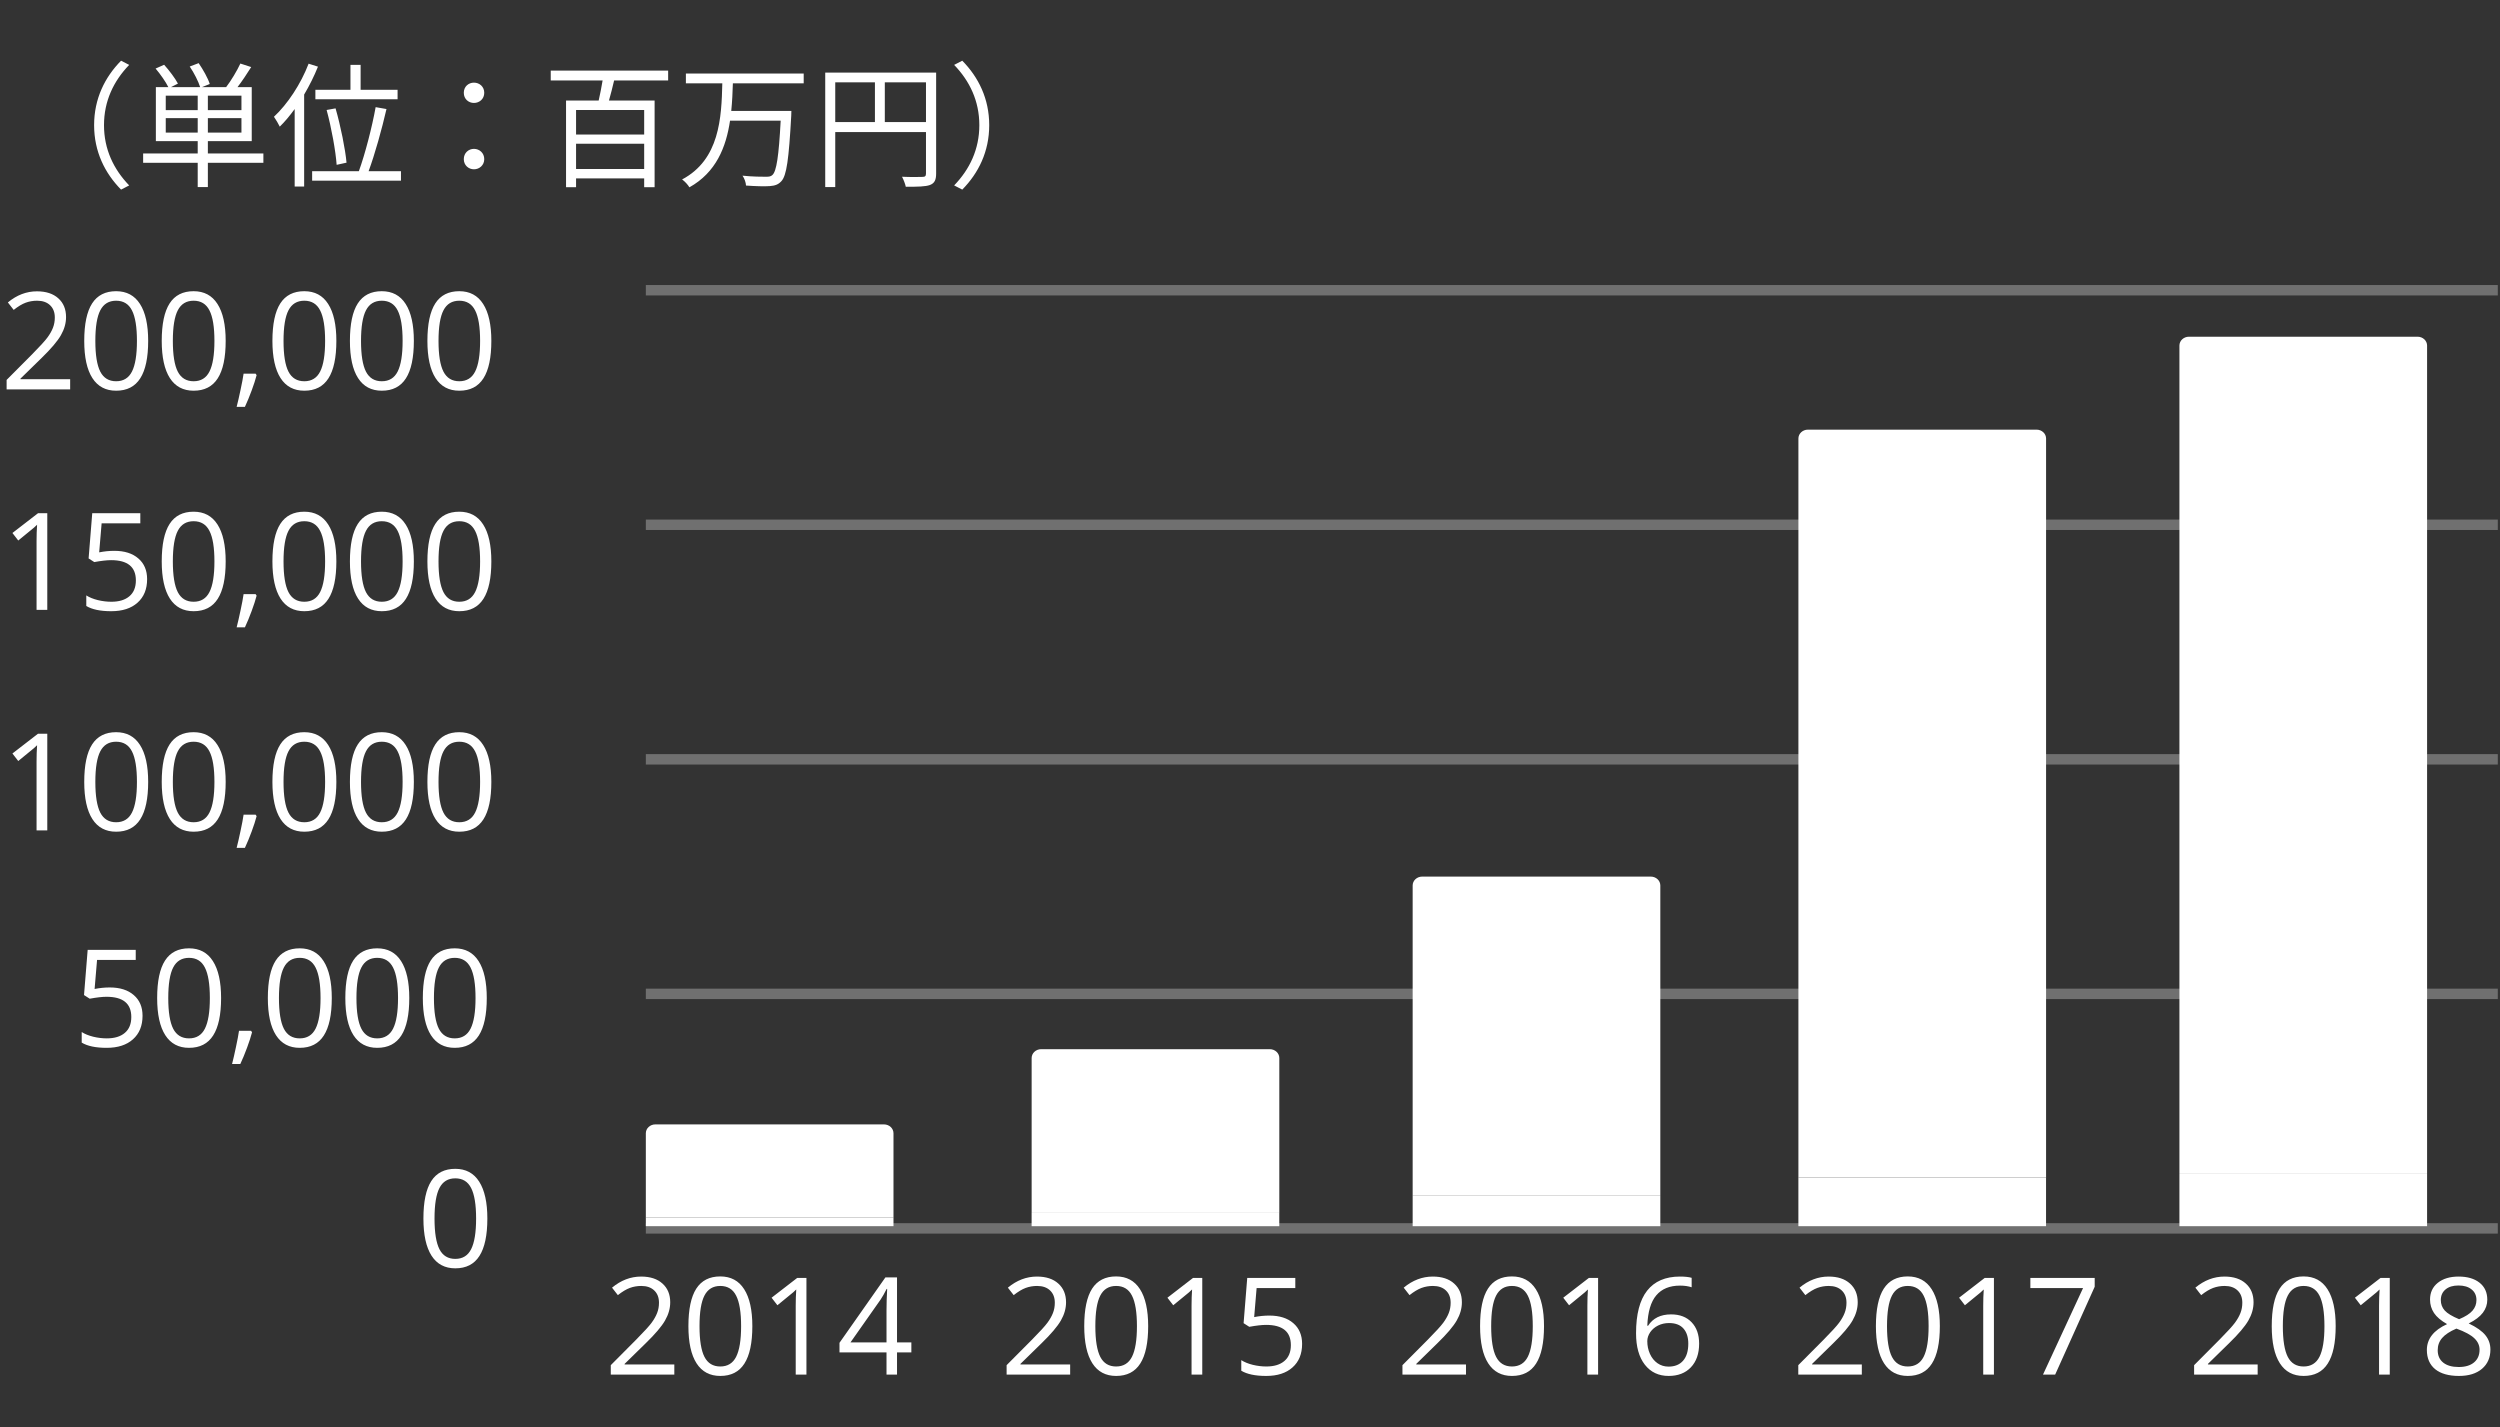 <?xml version="1.0" encoding="utf-8"?>
<svg xmlns="http://www.w3.org/2000/svg" width="240" height="137" viewBox="0 0 240 137" fill="none">
<rect x="0" y="0" width="240" height="137" fill="#333333" stroke="none"/>
<g opacity="0.3">
<path d="M62 117.926H239.788" stroke="white" stroke-miterlimit="10"/>
<path d="M62 95.411H239.788" stroke="white" stroke-miterlimit="10"/>
<path d="M62 72.895H239.788" stroke="white" stroke-miterlimit="10"/>
<path d="M62 50.379H239.788" stroke="white" stroke-miterlimit="10"/>
<path d="M62 27.863H239.788" stroke="white" stroke-miterlimit="10"/>
</g>
<path d="M85.775 117.713H62V116.863H85.775V117.713Z" fill="white"/>
<path d="M85.775 116.864H62V108.792C62 108.323 62.409 107.942 62.914 107.942H84.861C85.366 107.942 85.775 108.323 85.775 108.792V116.864Z" fill="white"/>
<path d="M122.811 117.715H99.035V116.44H122.811V117.715Z" fill="white"/>
<path d="M122.814 116.44H99.038V101.571C99.038 101.102 99.448 100.721 99.953 100.721H121.899C122.404 100.721 122.814 101.102 122.814 101.571V116.44Z" fill="white"/>
<path d="M159.391 117.715H135.615V114.741H159.391V117.715Z" fill="white"/>
<path d="M159.391 114.741H135.615V85.003C135.615 84.534 136.025 84.153 136.53 84.153H158.476C158.981 84.153 159.391 84.534 159.391 85.003V114.741Z" fill="white"/>
<path d="M196.42 117.714H172.645V113.041H196.42V117.714Z" fill="white"/>
<path d="M196.423 113.041H172.647V42.095C172.647 41.626 173.057 41.246 173.562 41.246H195.509C196.014 41.246 196.423 41.626 196.423 42.095V113.041Z" fill="white"/>
<path d="M233 117.714H209.225V112.616H233V117.714Z" fill="white"/>
<path d="M233 112.616H209.225V33.173C209.225 32.704 209.634 32.324 210.139 32.324H232.086C232.591 32.324 233 32.704 233 33.173V112.616Z" fill="white"/>
<path d="M9.035 12.015C9.035 14.55 10.062 16.617 11.622 18.203L12.402 17.8C10.907 16.253 9.984 14.329 9.984 12.015C9.984 9.701 10.907 7.777 12.402 6.23L11.622 5.827C10.062 7.413 9.035 9.48 9.035 12.015ZM15.912 12.73V11.339H18.98V12.73H15.912ZM15.912 9.181H18.98V10.572H15.912V9.181ZM23.179 10.572H19.955V9.181H23.179V10.572ZM23.179 12.73H19.955V11.339H23.179V12.73ZM25.285 14.732H19.955V13.549H24.167V8.362H22.802C23.231 7.803 23.712 7.088 24.115 6.438L23.075 6.1C22.763 6.776 22.191 7.738 21.71 8.362H19.396L20.137 8.063C19.968 7.517 19.5 6.685 19.071 6.061L18.213 6.386C18.629 6.997 19.045 7.816 19.214 8.362H16.419L17.082 8.024C16.822 7.53 16.25 6.763 15.756 6.217L14.937 6.581C15.392 7.114 15.912 7.855 16.159 8.362H14.963V13.549H18.98V14.732H13.741V15.629H18.98V17.956H19.955V15.629H25.285V14.732ZM30.277 8.622V9.532H38.168V8.622H34.619V6.23H33.644V8.622H30.277ZM33.267 15.616C33.15 14.329 32.708 12.119 32.214 10.403L31.356 10.559C31.824 12.275 32.227 14.524 32.318 15.824L33.267 15.616ZM29.627 6.113C28.873 8.076 27.612 9.987 26.299 11.209C26.468 11.443 26.754 11.937 26.858 12.158C27.352 11.677 27.833 11.092 28.288 10.468V17.904H29.198V9.077C29.705 8.219 30.16 7.309 30.524 6.399L29.627 6.113ZM35.386 16.435C35.984 14.823 36.66 12.392 37.102 10.468L36.062 10.286C35.724 12.171 35.048 14.797 34.45 16.435H29.965V17.345H38.493V16.435H35.386ZM45.5 9.883C46.02 9.883 46.488 9.506 46.488 8.908C46.488 8.31 46.02 7.933 45.5 7.933C44.98 7.933 44.525 8.31 44.525 8.908C44.525 9.506 44.98 9.883 45.5 9.883ZM45.5 16.253C46.02 16.253 46.488 15.863 46.488 15.278C46.488 14.68 46.02 14.29 45.5 14.29C44.98 14.29 44.525 14.68 44.525 15.278C44.525 15.863 44.98 16.253 45.5 16.253ZM61.841 12.912H55.302V10.559H61.841V12.912ZM55.302 16.227V13.796H61.841V16.227H55.302ZM64.142 7.725V6.776H52.871V7.725H57.85C57.746 8.362 57.603 9.077 57.473 9.649H54.34V17.969H55.302V17.124H61.841V17.969H62.842V9.649H58.461C58.63 9.064 58.799 8.388 58.955 7.725H64.142ZM77.155 7.998V7.062H65.845V7.998H69.342C69.264 11.313 69.082 15.317 65.481 17.228C65.741 17.41 66.027 17.722 66.183 17.982C68.744 16.552 69.706 14.134 70.083 11.586H74.945C74.763 15.018 74.542 16.448 74.152 16.799C73.996 16.942 73.84 16.968 73.541 16.968C73.19 16.968 72.254 16.968 71.279 16.864C71.474 17.137 71.604 17.527 71.617 17.813C72.514 17.878 73.411 17.904 73.905 17.865C74.399 17.826 74.711 17.722 75.01 17.397C75.517 16.851 75.725 15.304 75.959 11.118C75.972 10.988 75.972 10.65 75.972 10.65H70.2C70.291 9.753 70.33 8.856 70.356 7.998H77.155ZM84.942 11.716V7.907H88.894V11.716H84.942ZM80.184 7.907H83.993V11.716H80.184V7.907ZM89.869 6.971H79.222V17.956H80.184V12.678H88.894V16.656C88.894 16.903 88.803 16.981 88.569 16.981C88.322 16.994 87.477 17.007 86.593 16.968C86.736 17.228 86.905 17.67 86.957 17.93C88.114 17.93 88.842 17.917 89.271 17.761C89.713 17.592 89.869 17.28 89.869 16.656V6.971ZM94.965 12.015C94.965 9.48 93.938 7.413 92.378 5.827L91.598 6.23C93.093 7.777 94.016 9.701 94.016 12.015C94.016 14.329 93.093 16.253 91.598 17.8L92.378 18.203C93.938 16.617 94.965 14.55 94.965 12.015Z" fill="white"/>
<path d="M46.786 116.98C46.786 118.584 46.532 119.782 46.024 120.573C45.52 121.365 44.748 121.76 43.707 121.76C42.708 121.76 41.949 121.356 41.428 120.548C40.908 119.735 40.648 118.546 40.648 116.98C40.648 115.364 40.899 114.164 41.403 113.381C41.906 112.598 42.675 112.207 43.707 112.207C44.714 112.207 45.478 112.615 45.998 113.432C46.523 114.249 46.786 115.432 46.786 116.98ZM41.714 116.98C41.714 118.33 41.873 119.314 42.19 119.932C42.507 120.546 43.013 120.853 43.707 120.853C44.41 120.853 44.917 120.542 45.23 119.919C45.548 119.293 45.706 118.313 45.706 116.98C45.706 115.647 45.548 114.672 45.23 114.054C44.917 113.432 44.41 113.121 43.707 113.121C43.013 113.121 42.507 113.428 42.19 114.042C41.873 114.651 41.714 115.631 41.714 116.98Z" fill="white"/>
<path d="M10.536 94.796C11.513 94.796 12.281 95.04 12.84 95.526C13.403 96.009 13.684 96.671 13.684 97.513C13.684 98.474 13.377 99.227 12.764 99.773C12.154 100.319 11.312 100.592 10.237 100.592C9.192 100.592 8.394 100.425 7.844 100.09V99.075C8.14 99.265 8.509 99.415 8.949 99.525C9.389 99.631 9.823 99.684 10.25 99.684C10.995 99.684 11.572 99.508 11.983 99.157C12.398 98.806 12.605 98.298 12.605 97.634C12.605 96.339 11.812 95.691 10.225 95.691C9.823 95.691 9.285 95.753 8.612 95.876L8.066 95.526L8.416 91.185H13.03V92.156H9.317L9.082 94.942C9.569 94.845 10.053 94.796 10.536 94.796ZM21.225 95.812C21.225 97.416 20.971 98.613 20.463 99.405C19.96 100.196 19.188 100.592 18.146 100.592C17.148 100.592 16.388 100.188 15.868 99.379C15.347 98.567 15.087 97.378 15.087 95.812C15.087 94.195 15.339 92.996 15.842 92.213C16.346 91.43 17.114 91.039 18.146 91.039C19.154 91.039 19.918 91.447 20.438 92.264C20.963 93.08 21.225 94.263 21.225 95.812ZM16.153 95.812C16.153 97.162 16.312 98.146 16.629 98.764C16.947 99.377 17.453 99.684 18.146 99.684C18.849 99.684 19.357 99.373 19.67 98.751C19.987 98.125 20.146 97.145 20.146 95.812C20.146 94.479 19.987 93.504 19.67 92.886C19.357 92.264 18.849 91.953 18.146 91.953C17.453 91.953 16.947 92.259 16.629 92.873C16.312 93.482 16.153 94.462 16.153 95.812ZM24.101 98.954L24.196 99.1C24.086 99.523 23.927 100.014 23.72 100.573C23.512 101.136 23.297 101.658 23.072 102.141H22.279C22.393 101.701 22.518 101.157 22.653 100.509C22.793 99.862 22.89 99.343 22.945 98.954H24.101ZM31.851 95.812C31.851 97.416 31.597 98.613 31.089 99.405C30.586 100.196 29.814 100.592 28.773 100.592C27.774 100.592 27.014 100.188 26.494 99.379C25.973 98.567 25.713 97.378 25.713 95.812C25.713 94.195 25.965 92.996 26.468 92.213C26.972 91.43 27.74 91.039 28.773 91.039C29.78 91.039 30.544 91.447 31.064 92.264C31.589 93.08 31.851 94.263 31.851 95.812ZM26.779 95.812C26.779 97.162 26.938 98.146 27.255 98.764C27.573 99.377 28.078 99.684 28.773 99.684C29.475 99.684 29.983 99.373 30.296 98.751C30.613 98.125 30.772 97.145 30.772 95.812C30.772 94.479 30.613 93.504 30.296 92.886C29.983 92.264 29.475 91.953 28.773 91.953C28.078 91.953 27.573 92.259 27.255 92.873C26.938 93.482 26.779 94.462 26.779 95.812ZM39.291 95.812C39.291 97.416 39.037 98.613 38.529 99.405C38.025 100.196 37.253 100.592 36.212 100.592C35.213 100.592 34.454 100.188 33.933 99.379C33.413 98.567 33.152 97.378 33.152 95.812C33.152 94.195 33.404 92.996 33.908 92.213C34.411 91.43 35.179 91.039 36.212 91.039C37.219 91.039 37.983 91.447 38.503 92.264C39.028 93.08 39.291 94.263 39.291 95.812ZM34.219 95.812C34.219 97.162 34.377 98.146 34.695 98.764C35.012 99.377 35.518 99.684 36.212 99.684C36.914 99.684 37.422 99.373 37.735 98.751C38.053 98.125 38.211 97.145 38.211 95.812C38.211 94.479 38.053 93.504 37.735 92.886C37.422 92.264 36.914 91.953 36.212 91.953C35.518 91.953 35.012 92.259 34.695 92.873C34.377 93.482 34.219 94.462 34.219 95.812ZM46.73 95.812C46.73 97.416 46.476 98.613 45.968 99.405C45.465 100.196 44.692 100.592 43.651 100.592C42.653 100.592 41.893 100.188 41.373 99.379C40.852 98.567 40.592 97.378 40.592 95.812C40.592 94.195 40.844 92.996 41.347 92.213C41.851 91.43 42.619 91.039 43.651 91.039C44.658 91.039 45.422 91.447 45.943 92.264C46.468 93.08 46.73 94.263 46.73 95.812ZM41.658 95.812C41.658 97.162 41.817 98.146 42.134 98.764C42.452 99.377 42.957 99.684 43.651 99.684C44.354 99.684 44.862 99.373 45.175 98.751C45.492 98.125 45.651 97.145 45.651 95.812C45.651 94.479 45.492 93.504 45.175 92.886C44.862 92.264 44.354 91.953 43.651 91.953C42.957 91.953 42.452 92.259 42.134 92.873C41.817 93.482 41.658 94.462 41.658 95.812Z" fill="white"/>
<path d="M4.539 79.717H3.51V73.103C3.51 72.552 3.527 72.032 3.561 71.541C3.472 71.63 3.373 71.723 3.263 71.82C3.153 71.918 2.649 72.33 1.752 73.058L1.193 72.335L3.65 70.436H4.539V79.717ZM14.225 75.064C14.225 76.668 13.971 77.865 13.463 78.657C12.96 79.448 12.188 79.844 11.146 79.844C10.148 79.844 9.388 79.44 8.868 78.631C8.347 77.819 8.087 76.63 8.087 75.064C8.087 73.447 8.339 72.248 8.842 71.465C9.346 70.682 10.114 70.29 11.146 70.29C12.154 70.29 12.918 70.699 13.438 71.516C13.963 72.332 14.225 73.515 14.225 75.064ZM9.153 75.064C9.153 76.414 9.312 77.398 9.629 78.016C9.947 78.629 10.453 78.936 11.146 78.936C11.849 78.936 12.357 78.625 12.67 78.003C12.987 77.377 13.146 76.397 13.146 75.064C13.146 73.731 12.987 72.755 12.67 72.138C12.357 71.516 11.849 71.205 11.146 71.205C10.453 71.205 9.947 71.511 9.629 72.125C9.312 72.734 9.153 73.714 9.153 75.064ZM21.665 75.064C21.665 76.668 21.411 77.865 20.903 78.657C20.399 79.448 19.627 79.844 18.586 79.844C17.587 79.844 16.828 79.44 16.307 78.631C15.787 77.819 15.526 76.63 15.526 75.064C15.526 73.447 15.778 72.248 16.282 71.465C16.785 70.682 17.553 70.29 18.586 70.29C19.593 70.29 20.357 70.699 20.877 71.516C21.402 72.332 21.665 73.515 21.665 75.064ZM16.593 75.064C16.593 76.414 16.752 77.398 17.069 78.016C17.386 78.629 17.892 78.936 18.586 78.936C19.288 78.936 19.796 78.625 20.109 78.003C20.427 77.377 20.585 76.397 20.585 75.064C20.585 73.731 20.427 72.755 20.109 72.138C19.796 71.516 19.288 71.205 18.586 71.205C17.892 71.205 17.386 71.511 17.069 72.125C16.752 72.734 16.593 73.714 16.593 75.064ZM24.54 78.206L24.635 78.352C24.525 78.775 24.366 79.266 24.159 79.825C23.952 80.388 23.736 80.91 23.512 81.393H22.718C22.832 80.953 22.957 80.409 23.093 79.761C23.232 79.114 23.33 78.595 23.385 78.206H24.54ZM32.291 75.064C32.291 76.668 32.037 77.865 31.529 78.657C31.025 79.448 30.253 79.844 29.212 79.844C28.213 79.844 27.454 79.44 26.933 78.631C26.413 77.819 26.152 76.63 26.152 75.064C26.152 73.447 26.404 72.248 26.908 71.465C27.411 70.682 28.179 70.29 29.212 70.29C30.219 70.29 30.983 70.699 31.503 71.516C32.028 72.332 32.291 73.515 32.291 75.064ZM27.219 75.064C27.219 76.414 27.377 77.398 27.695 78.016C28.012 78.629 28.518 78.936 29.212 78.936C29.914 78.936 30.422 78.625 30.735 78.003C31.053 77.377 31.211 76.397 31.211 75.064C31.211 73.731 31.053 72.755 30.735 72.138C30.422 71.516 29.914 71.205 29.212 71.205C28.518 71.205 28.012 71.511 27.695 72.125C27.377 72.734 27.219 73.714 27.219 75.064ZM39.73 75.064C39.73 76.668 39.476 77.865 38.968 78.657C38.465 79.448 37.692 79.844 36.651 79.844C35.653 79.844 34.893 79.44 34.373 78.631C33.852 77.819 33.592 76.63 33.592 75.064C33.592 73.447 33.844 72.248 34.347 71.465C34.851 70.682 35.619 70.29 36.651 70.29C37.658 70.29 38.422 70.699 38.943 71.516C39.468 72.332 39.73 73.515 39.73 75.064ZM34.658 75.064C34.658 76.414 34.817 77.398 35.134 78.016C35.452 78.629 35.957 78.936 36.651 78.936C37.354 78.936 37.862 78.625 38.175 78.003C38.492 77.377 38.651 76.397 38.651 75.064C38.651 73.731 38.492 72.755 38.175 72.138C37.862 71.516 37.354 71.205 36.651 71.205C35.957 71.205 35.452 71.511 35.134 72.125C34.817 72.734 34.658 73.714 34.658 75.064ZM47.169 75.064C47.169 76.668 46.916 77.865 46.408 78.657C45.904 79.448 45.132 79.844 44.091 79.844C43.092 79.844 42.333 79.44 41.812 78.631C41.291 77.819 41.031 76.63 41.031 75.064C41.031 73.447 41.283 72.248 41.787 71.465C42.29 70.682 43.058 70.29 44.091 70.29C45.098 70.29 45.862 70.699 46.382 71.516C46.907 72.332 47.169 73.515 47.169 75.064ZM42.098 75.064C42.098 76.414 42.256 77.398 42.574 78.016C42.891 78.629 43.397 78.936 44.091 78.936C44.793 78.936 45.301 78.625 45.614 78.003C45.932 77.377 46.09 76.397 46.09 75.064C46.09 73.731 45.932 72.755 45.614 72.138C45.301 71.516 44.793 71.205 44.091 71.205C43.397 71.205 42.891 71.511 42.574 72.125C42.256 72.734 42.098 73.714 42.098 75.064Z" fill="white"/>
<path d="M4.539 58.549H3.51V51.935C3.51 51.384 3.527 50.864 3.561 50.373C3.472 50.462 3.373 50.555 3.263 50.652C3.153 50.75 2.649 51.162 1.752 51.89L1.193 51.166L3.65 49.269H4.539V58.549ZM10.975 52.88C11.953 52.88 12.721 53.124 13.279 53.61C13.842 54.093 14.123 54.755 14.123 55.597C14.123 56.558 13.817 57.311 13.203 57.857C12.594 58.403 11.752 58.676 10.677 58.676C9.632 58.676 8.834 58.509 8.284 58.174V57.159C8.58 57.349 8.948 57.499 9.388 57.609C9.828 57.715 10.262 57.768 10.69 57.768C11.434 57.768 12.012 57.592 12.422 57.241C12.837 56.89 13.044 56.382 13.044 55.718C13.044 54.423 12.251 53.775 10.664 53.775C10.262 53.775 9.725 53.837 9.052 53.959L8.506 53.61L8.855 49.269H13.47V50.24H9.756L9.521 53.026C10.008 52.929 10.493 52.88 10.975 52.88ZM21.665 53.896C21.665 55.5 21.411 56.697 20.903 57.489C20.399 58.28 19.627 58.676 18.586 58.676C17.587 58.676 16.828 58.272 16.307 57.463C15.787 56.651 15.526 55.462 15.526 53.896C15.526 52.279 15.778 51.08 16.282 50.297C16.785 49.514 17.553 49.123 18.586 49.123C19.593 49.123 20.357 49.531 20.877 50.348C21.402 51.164 21.665 52.347 21.665 53.896ZM16.593 53.896C16.593 55.246 16.752 56.23 17.069 56.848C17.386 57.461 17.892 57.768 18.586 57.768C19.288 57.768 19.796 57.457 20.109 56.835C20.427 56.209 20.585 55.229 20.585 53.896C20.585 52.563 20.427 51.588 20.109 50.97C19.796 50.348 19.288 50.037 18.586 50.037C17.892 50.037 17.386 50.343 17.069 50.957C16.752 51.566 16.593 52.546 16.593 53.896ZM24.54 57.038L24.635 57.184C24.525 57.607 24.366 58.098 24.159 58.657C23.952 59.22 23.736 59.742 23.512 60.225H22.718C22.832 59.785 22.957 59.241 23.093 58.593C23.232 57.946 23.33 57.427 23.385 57.038H24.54ZM32.291 53.896C32.291 55.5 32.037 56.697 31.529 57.489C31.025 58.28 30.253 58.676 29.212 58.676C28.213 58.676 27.454 58.272 26.933 57.463C26.413 56.651 26.152 55.462 26.152 53.896C26.152 52.279 26.404 51.08 26.908 50.297C27.411 49.514 28.179 49.123 29.212 49.123C30.219 49.123 30.983 49.531 31.503 50.348C32.028 51.164 32.291 52.347 32.291 53.896ZM27.219 53.896C27.219 55.246 27.377 56.23 27.695 56.848C28.012 57.461 28.518 57.768 29.212 57.768C29.914 57.768 30.422 57.457 30.735 56.835C31.053 56.209 31.211 55.229 31.211 53.896C31.211 52.563 31.053 51.588 30.735 50.97C30.422 50.348 29.914 50.037 29.212 50.037C28.518 50.037 28.012 50.343 27.695 50.957C27.377 51.566 27.219 52.546 27.219 53.896ZM39.73 53.896C39.73 55.5 39.476 56.697 38.968 57.489C38.465 58.28 37.692 58.676 36.651 58.676C35.653 58.676 34.893 58.272 34.373 57.463C33.852 56.651 33.592 55.462 33.592 53.896C33.592 52.279 33.844 51.08 34.347 50.297C34.851 49.514 35.619 49.123 36.651 49.123C37.658 49.123 38.422 49.531 38.943 50.348C39.468 51.164 39.73 52.347 39.73 53.896ZM34.658 53.896C34.658 55.246 34.817 56.23 35.134 56.848C35.452 57.461 35.957 57.768 36.651 57.768C37.354 57.768 37.862 57.457 38.175 56.835C38.492 56.209 38.651 55.229 38.651 53.896C38.651 52.563 38.492 51.588 38.175 50.97C37.862 50.348 37.354 50.037 36.651 50.037C35.957 50.037 35.452 50.343 35.134 50.957C34.817 51.566 34.658 52.546 34.658 53.896ZM47.169 53.896C47.169 55.5 46.916 56.697 46.408 57.489C45.904 58.28 45.132 58.676 44.091 58.676C43.092 58.676 42.333 58.272 41.812 57.463C41.291 56.651 41.031 55.462 41.031 53.896C41.031 52.279 41.283 51.08 41.787 50.297C42.29 49.514 43.058 49.123 44.091 49.123C45.098 49.123 45.862 49.531 46.382 50.348C46.907 51.164 47.169 52.347 47.169 53.896ZM42.098 53.896C42.098 55.246 42.256 56.23 42.574 56.848C42.891 57.461 43.397 57.768 44.091 57.768C44.793 57.768 45.301 57.457 45.614 56.835C45.932 56.209 46.09 55.229 46.09 53.896C46.09 52.563 45.932 51.588 45.614 50.97C45.301 50.348 44.793 50.037 44.091 50.037C43.397 50.037 42.891 50.343 42.574 50.957C42.256 51.566 42.098 52.546 42.098 53.896Z" fill="white"/>
<path d="M6.735 37.381H0.635V36.473L3.079 34.017C3.823 33.263 4.314 32.726 4.551 32.404C4.788 32.083 4.966 31.77 5.084 31.465C5.203 31.16 5.262 30.832 5.262 30.481C5.262 29.986 5.112 29.594 4.812 29.307C4.511 29.015 4.094 28.869 3.561 28.869C3.176 28.869 2.81 28.932 2.463 29.059C2.12 29.186 1.737 29.417 1.314 29.751L0.755 29.034C1.61 28.323 2.541 27.967 3.548 27.967C4.42 27.967 5.104 28.192 5.599 28.64C6.094 29.084 6.341 29.683 6.341 30.436C6.341 31.025 6.176 31.607 5.846 32.182C5.516 32.758 4.898 33.486 3.993 34.366L1.961 36.352V36.403H6.735V37.381ZM14.225 32.728C14.225 34.332 13.971 35.529 13.463 36.321C12.96 37.112 12.188 37.508 11.146 37.508C10.148 37.508 9.388 37.104 8.868 36.295C8.347 35.483 8.087 34.294 8.087 32.728C8.087 31.111 8.339 29.912 8.842 29.129C9.346 28.346 10.114 27.955 11.146 27.955C12.154 27.955 12.918 28.363 13.438 29.18C13.963 29.996 14.225 31.179 14.225 32.728ZM9.153 32.728C9.153 34.078 9.312 35.062 9.629 35.68C9.947 36.293 10.453 36.6 11.146 36.6C11.849 36.6 12.357 36.289 12.67 35.667C12.987 35.041 13.146 34.061 13.146 32.728C13.146 31.395 12.987 30.42 12.67 29.802C12.357 29.18 11.849 28.869 11.146 28.869C10.453 28.869 9.947 29.175 9.629 29.789C9.312 30.398 9.153 31.378 9.153 32.728ZM21.665 32.728C21.665 34.332 21.411 35.529 20.903 36.321C20.399 37.112 19.627 37.508 18.586 37.508C17.587 37.508 16.828 37.104 16.307 36.295C15.787 35.483 15.526 34.294 15.526 32.728C15.526 31.111 15.778 29.912 16.282 29.129C16.785 28.346 17.553 27.955 18.586 27.955C19.593 27.955 20.357 28.363 20.877 29.18C21.402 29.996 21.665 31.179 21.665 32.728ZM16.593 32.728C16.593 34.078 16.752 35.062 17.069 35.68C17.386 36.293 17.892 36.6 18.586 36.6C19.288 36.6 19.796 36.289 20.109 35.667C20.427 35.041 20.585 34.061 20.585 32.728C20.585 31.395 20.427 30.42 20.109 29.802C19.796 29.18 19.288 28.869 18.586 28.869C17.892 28.869 17.386 29.175 17.069 29.789C16.752 30.398 16.593 31.378 16.593 32.728ZM24.54 35.87L24.635 36.016C24.525 36.439 24.366 36.93 24.159 37.489C23.952 38.052 23.736 38.574 23.512 39.057H22.718C22.832 38.617 22.957 38.073 23.093 37.425C23.232 36.778 23.33 36.259 23.385 35.87H24.54ZM32.291 32.728C32.291 34.332 32.037 35.529 31.529 36.321C31.025 37.112 30.253 37.508 29.212 37.508C28.213 37.508 27.454 37.104 26.933 36.295C26.413 35.483 26.152 34.294 26.152 32.728C26.152 31.111 26.404 29.912 26.908 29.129C27.411 28.346 28.179 27.955 29.212 27.955C30.219 27.955 30.983 28.363 31.503 29.18C32.028 29.996 32.291 31.179 32.291 32.728ZM27.219 32.728C27.219 34.078 27.377 35.062 27.695 35.68C28.012 36.293 28.518 36.6 29.212 36.6C29.914 36.6 30.422 36.289 30.735 35.667C31.053 35.041 31.211 34.061 31.211 32.728C31.211 31.395 31.053 30.42 30.735 29.802C30.422 29.18 29.914 28.869 29.212 28.869C28.518 28.869 28.012 29.175 27.695 29.789C27.377 30.398 27.219 31.378 27.219 32.728ZM39.73 32.728C39.73 34.332 39.476 35.529 38.968 36.321C38.465 37.112 37.692 37.508 36.651 37.508C35.653 37.508 34.893 37.104 34.373 36.295C33.852 35.483 33.592 34.294 33.592 32.728C33.592 31.111 33.844 29.912 34.347 29.129C34.851 28.346 35.619 27.955 36.651 27.955C37.658 27.955 38.422 28.363 38.943 29.18C39.468 29.996 39.73 31.179 39.73 32.728ZM34.658 32.728C34.658 34.078 34.817 35.062 35.134 35.68C35.452 36.293 35.957 36.6 36.651 36.6C37.354 36.6 37.862 36.289 38.175 35.667C38.492 35.041 38.651 34.061 38.651 32.728C38.651 31.395 38.492 30.42 38.175 29.802C37.862 29.18 37.354 28.869 36.651 28.869C35.957 28.869 35.452 29.175 35.134 29.789C34.817 30.398 34.658 31.378 34.658 32.728ZM47.169 32.728C47.169 34.332 46.916 35.529 46.408 36.321C45.904 37.112 45.132 37.508 44.091 37.508C43.092 37.508 42.333 37.104 41.812 36.295C41.291 35.483 41.031 34.294 41.031 32.728C41.031 31.111 41.283 29.912 41.787 29.129C42.29 28.346 43.058 27.955 44.091 27.955C45.098 27.955 45.862 28.363 46.382 29.18C46.907 29.996 47.169 31.179 47.169 32.728ZM42.098 32.728C42.098 34.078 42.256 35.062 42.574 35.68C42.891 36.293 43.397 36.6 44.091 36.6C44.793 36.6 45.301 36.289 45.614 35.667C45.932 35.041 46.09 34.061 46.09 32.728C46.09 31.395 45.932 30.42 45.614 29.802C45.301 29.18 44.793 28.869 44.091 28.869C43.397 28.869 42.891 29.175 42.574 29.789C42.256 30.398 42.098 31.378 42.098 32.728Z" fill="white"/>
<path d="M64.735 131.963H58.635V131.056L61.079 128.599C61.823 127.846 62.314 127.308 62.551 126.987C62.788 126.665 62.966 126.352 63.084 126.047C63.203 125.743 63.262 125.415 63.262 125.063C63.262 124.568 63.112 124.177 62.812 123.889C62.511 123.597 62.094 123.451 61.561 123.451C61.176 123.451 60.81 123.515 60.463 123.642C60.12 123.769 59.737 123.999 59.314 124.333L58.755 123.616C59.61 122.905 60.541 122.55 61.548 122.55C62.42 122.55 63.103 122.774 63.599 123.223C64.094 123.667 64.341 124.266 64.341 125.019C64.341 125.607 64.176 126.189 63.846 126.765C63.516 127.34 62.898 128.068 61.993 128.948L59.961 130.935V130.986H64.735V131.963ZM72.225 127.311C72.225 128.914 71.971 130.112 71.463 130.903C70.96 131.695 70.188 132.09 69.147 132.09C68.148 132.09 67.388 131.686 66.868 130.878C66.347 130.065 66.087 128.876 66.087 127.311C66.087 125.694 66.339 124.494 66.842 123.711C67.346 122.929 68.114 122.537 69.147 122.537C70.154 122.537 70.918 122.945 71.438 123.762C71.963 124.579 72.225 125.762 72.225 127.311ZM67.153 127.311C67.153 128.66 67.312 129.644 67.629 130.262C67.947 130.876 68.453 131.183 69.147 131.183C69.849 131.183 70.357 130.872 70.67 130.25C70.987 129.623 71.146 128.644 71.146 127.311C71.146 125.978 70.987 125.002 70.67 124.384C70.357 123.762 69.849 123.451 69.147 123.451C68.453 123.451 67.947 123.758 67.629 124.372C67.312 124.981 67.153 125.961 67.153 127.311ZM77.418 131.963H76.389V125.349C76.389 124.799 76.406 124.278 76.44 123.788C76.351 123.876 76.252 123.97 76.142 124.067C76.032 124.164 75.528 124.577 74.631 125.305L74.072 124.581L76.529 122.683H77.418V131.963ZM87.491 129.831H86.114V131.963H85.105V129.831H80.591V128.91L84.997 122.632H86.114V128.872H87.491V129.831ZM85.105 128.872V125.787C85.105 125.182 85.126 124.499 85.168 123.737H85.117C84.914 124.143 84.724 124.479 84.546 124.746L81.645 128.872H85.105Z" fill="white"/>
<path d="M102.735 131.963H96.635V131.056L99.079 128.599C99.823 127.846 100.314 127.308 100.551 126.987C100.788 126.665 100.966 126.352 101.084 126.047C101.203 125.743 101.262 125.415 101.262 125.063C101.262 124.568 101.112 124.177 100.812 123.889C100.511 123.597 100.094 123.451 99.561 123.451C99.176 123.451 98.81 123.515 98.463 123.642C98.12 123.769 97.737 123.999 97.314 124.333L96.755 123.616C97.61 122.905 98.541 122.55 99.548 122.55C100.42 122.55 101.104 122.774 101.599 123.223C102.094 123.667 102.341 124.266 102.341 125.019C102.341 125.607 102.176 126.189 101.846 126.765C101.516 127.34 100.898 128.068 99.993 128.948L97.961 130.935V130.986H102.735V131.963ZM110.225 127.311C110.225 128.914 109.971 130.112 109.463 130.903C108.96 131.695 108.188 132.09 107.146 132.09C106.148 132.09 105.388 131.686 104.868 130.878C104.347 130.065 104.087 128.876 104.087 127.311C104.087 125.694 104.339 124.494 104.842 123.711C105.346 122.929 106.114 122.537 107.146 122.537C108.154 122.537 108.917 122.945 109.438 123.762C109.963 124.579 110.225 125.762 110.225 127.311ZM105.153 127.311C105.153 128.66 105.312 129.644 105.629 130.262C105.947 130.876 106.452 131.183 107.146 131.183C107.849 131.183 108.357 130.872 108.67 130.25C108.987 129.623 109.146 128.644 109.146 127.311C109.146 125.978 108.987 125.002 108.67 124.384C108.357 123.762 107.849 123.451 107.146 123.451C106.452 123.451 105.947 123.758 105.629 124.372C105.312 124.981 105.153 125.961 105.153 127.311ZM115.417 131.963H114.389V125.349C114.389 124.799 114.406 124.278 114.44 123.788C114.351 123.876 114.252 123.97 114.142 124.067C114.032 124.164 113.528 124.577 112.631 125.305L112.072 124.581L114.529 122.683H115.417V131.963ZM121.854 126.295C122.832 126.295 123.6 126.538 124.158 127.025C124.721 127.507 125.002 128.17 125.002 129.012C125.002 129.972 124.696 130.726 124.082 131.271C123.473 131.817 122.631 132.09 121.556 132.09C120.51 132.09 119.713 131.923 119.163 131.589V130.573C119.459 130.764 119.827 130.914 120.267 131.024C120.707 131.13 121.141 131.183 121.568 131.183C122.313 131.183 122.891 131.007 123.301 130.656C123.716 130.305 123.923 129.797 123.923 129.132C123.923 127.837 123.13 127.19 121.543 127.19C121.141 127.19 120.604 127.251 119.931 127.374L119.385 127.025L119.734 122.683H124.349V123.654H120.635L120.4 126.441C120.887 126.344 121.372 126.295 121.854 126.295Z" fill="white"/>
<path d="M140.735 131.963H134.635V131.056L137.079 128.599C137.823 127.846 138.314 127.308 138.551 126.987C138.788 126.665 138.966 126.352 139.084 126.047C139.203 125.743 139.262 125.415 139.262 125.063C139.262 124.568 139.112 124.177 138.812 123.889C138.511 123.597 138.094 123.451 137.561 123.451C137.176 123.451 136.81 123.515 136.463 123.642C136.12 123.769 135.737 123.999 135.314 124.333L134.755 123.616C135.61 122.905 136.541 122.55 137.548 122.55C138.42 122.55 139.104 122.774 139.599 123.223C140.094 123.667 140.341 124.266 140.341 125.019C140.341 125.607 140.176 126.189 139.846 126.765C139.516 127.34 138.898 128.068 137.993 128.948L135.961 130.935V130.986H140.735V131.963ZM148.225 127.311C148.225 128.914 147.971 130.112 147.463 130.903C146.96 131.695 146.188 132.09 145.146 132.09C144.148 132.09 143.388 131.686 142.868 130.878C142.347 130.065 142.087 128.876 142.087 127.311C142.087 125.694 142.339 124.494 142.842 123.711C143.346 122.929 144.114 122.537 145.146 122.537C146.154 122.537 146.917 122.945 147.438 123.762C147.963 124.579 148.225 125.762 148.225 127.311ZM143.153 127.311C143.153 128.66 143.312 129.644 143.629 130.262C143.947 130.876 144.452 131.183 145.146 131.183C145.849 131.183 146.357 130.872 146.67 130.25C146.987 129.623 147.146 128.644 147.146 127.311C147.146 125.978 146.987 125.002 146.67 124.384C146.357 123.762 145.849 123.451 145.146 123.451C144.452 123.451 143.947 123.758 143.629 124.372C143.312 124.981 143.153 125.961 143.153 127.311ZM153.417 131.963H152.389V125.349C152.389 124.799 152.406 124.278 152.44 123.788C152.351 123.876 152.252 123.97 152.142 124.067C152.032 124.164 151.528 124.577 150.631 125.305L150.072 124.581L152.529 122.683H153.417V131.963ZM157.061 127.996C157.061 126.172 157.414 124.81 158.121 123.908C158.832 123.003 159.882 122.55 161.27 122.55C161.748 122.55 162.124 122.59 162.399 122.67V123.578C162.074 123.472 161.701 123.419 161.282 123.419C160.288 123.419 159.528 123.73 159.003 124.353C158.479 124.97 158.191 125.944 158.14 127.272H158.216C158.682 126.545 159.418 126.181 160.425 126.181C161.259 126.181 161.915 126.432 162.393 126.936C162.875 127.44 163.117 128.123 163.117 128.986C163.117 129.951 162.852 130.711 162.323 131.265C161.799 131.815 161.088 132.09 160.19 132.09C159.23 132.09 158.468 131.731 157.905 131.011C157.342 130.288 157.061 129.283 157.061 127.996ZM160.178 131.195C160.779 131.195 161.244 131.007 161.574 130.63C161.909 130.25 162.076 129.701 162.076 128.986C162.076 128.373 161.921 127.89 161.612 127.539C161.303 127.188 160.842 127.012 160.229 127.012C159.848 127.012 159.499 127.09 159.181 127.247C158.864 127.404 158.61 127.619 158.419 127.895C158.233 128.17 158.14 128.455 158.14 128.751C158.14 129.187 158.225 129.594 158.394 129.97C158.563 130.347 158.802 130.645 159.111 130.865C159.424 131.085 159.78 131.195 160.178 131.195Z" fill="white"/>
<path d="M178.735 131.963H172.635V131.056L175.079 128.599C175.823 127.846 176.314 127.308 176.551 126.987C176.788 126.665 176.966 126.352 177.084 126.047C177.203 125.743 177.262 125.415 177.262 125.063C177.262 124.568 177.112 124.177 176.812 123.889C176.511 123.597 176.094 123.451 175.561 123.451C175.176 123.451 174.81 123.515 174.463 123.642C174.12 123.769 173.737 123.999 173.314 124.333L172.755 123.616C173.61 122.905 174.541 122.55 175.548 122.55C176.42 122.55 177.104 122.774 177.599 123.223C178.094 123.667 178.341 124.266 178.341 125.019C178.341 125.607 178.176 126.189 177.846 126.765C177.516 127.34 176.898 128.068 175.993 128.948L173.961 130.935V130.986H178.735V131.963ZM186.225 127.311C186.225 128.914 185.971 130.112 185.463 130.903C184.96 131.695 184.188 132.09 183.146 132.09C182.148 132.09 181.388 131.686 180.868 130.878C180.347 130.065 180.087 128.876 180.087 127.311C180.087 125.694 180.339 124.494 180.842 123.711C181.346 122.929 182.114 122.537 183.146 122.537C184.154 122.537 184.917 122.945 185.438 123.762C185.963 124.579 186.225 125.762 186.225 127.311ZM181.153 127.311C181.153 128.66 181.312 129.644 181.629 130.262C181.947 130.876 182.452 131.183 183.146 131.183C183.849 131.183 184.357 130.872 184.67 130.25C184.987 129.623 185.146 128.644 185.146 127.311C185.146 125.978 184.987 125.002 184.67 124.384C184.357 123.762 183.849 123.451 183.146 123.451C182.452 123.451 181.947 123.758 181.629 124.372C181.312 124.981 181.153 125.961 181.153 127.311ZM191.417 131.963H190.389V125.349C190.389 124.799 190.406 124.278 190.44 123.788C190.351 123.876 190.252 123.97 190.142 124.067C190.032 124.164 189.528 124.577 188.631 125.305L188.072 124.581L190.529 122.683H191.417V131.963ZM196.127 131.963L199.974 123.654H194.915V122.683H201.091V123.527L197.295 131.963H196.127Z" fill="white"/>
<path d="M216.735 131.963H210.635V131.056L213.079 128.599C213.823 127.846 214.314 127.308 214.551 126.987C214.788 126.665 214.966 126.352 215.084 126.047C215.203 125.743 215.262 125.415 215.262 125.063C215.262 124.568 215.112 124.177 214.812 123.889C214.511 123.597 214.094 123.451 213.561 123.451C213.176 123.451 212.81 123.515 212.463 123.642C212.12 123.769 211.737 123.999 211.314 124.333L210.755 123.616C211.61 122.905 212.541 122.55 213.548 122.55C214.42 122.55 215.104 122.774 215.599 123.223C216.094 123.667 216.341 124.266 216.341 125.019C216.341 125.607 216.176 126.189 215.846 126.765C215.516 127.34 214.898 128.068 213.993 128.948L211.961 130.935V130.986H216.735V131.963ZM224.225 127.311C224.225 128.914 223.971 130.112 223.463 130.903C222.96 131.695 222.188 132.09 221.146 132.09C220.148 132.09 219.388 131.686 218.868 130.878C218.347 130.065 218.087 128.876 218.087 127.311C218.087 125.694 218.339 124.494 218.842 123.711C219.346 122.929 220.114 122.537 221.146 122.537C222.154 122.537 222.917 122.945 223.438 123.762C223.963 124.579 224.225 125.762 224.225 127.311ZM219.153 127.311C219.153 128.66 219.312 129.644 219.629 130.262C219.947 130.876 220.452 131.183 221.146 131.183C221.849 131.183 222.357 130.872 222.67 130.25C222.987 129.623 223.146 128.644 223.146 127.311C223.146 125.978 222.987 125.002 222.67 124.384C222.357 123.762 221.849 123.451 221.146 123.451C220.452 123.451 219.947 123.758 219.629 124.372C219.312 124.981 219.153 125.961 219.153 127.311ZM229.417 131.963H228.389V125.349C228.389 124.799 228.406 124.278 228.44 123.788C228.351 123.876 228.252 123.97 228.142 124.067C228.032 124.164 227.528 124.577 226.631 125.305L226.072 124.581L228.529 122.683H229.417V131.963ZM236.025 122.55C236.872 122.55 237.542 122.747 238.038 123.14C238.533 123.534 238.78 124.077 238.78 124.771C238.78 125.229 238.639 125.645 238.355 126.022C238.071 126.399 237.619 126.741 236.997 127.05C237.75 127.41 238.285 127.789 238.603 128.187C238.92 128.58 239.079 129.037 239.079 129.558C239.079 130.328 238.81 130.944 238.272 131.405C237.735 131.862 236.999 132.09 236.063 132.09C235.073 132.09 234.312 131.875 233.778 131.443C233.245 131.007 232.979 130.391 232.979 129.596C232.979 128.534 233.626 127.706 234.921 127.114C234.337 126.784 233.918 126.428 233.664 126.047C233.41 125.662 233.283 125.233 233.283 124.759C233.283 124.086 233.531 123.551 234.026 123.153C234.525 122.751 235.192 122.55 236.025 122.55ZM234.02 129.621C234.02 130.129 234.195 130.525 234.546 130.808C234.902 131.092 235.399 131.233 236.038 131.233C236.669 131.233 237.16 131.085 237.511 130.789C237.862 130.493 238.038 130.087 238.038 129.57C238.038 129.16 237.873 128.796 237.542 128.479C237.212 128.157 236.637 127.846 235.816 127.545C235.185 127.816 234.728 128.117 234.445 128.447C234.161 128.773 234.02 129.164 234.02 129.621ZM236.013 123.407C235.484 123.407 235.069 123.534 234.769 123.788C234.468 124.042 234.318 124.38 234.318 124.803C234.318 125.193 234.443 125.527 234.692 125.806C234.942 126.085 235.403 126.365 236.076 126.644C236.681 126.39 237.109 126.117 237.358 125.825C237.612 125.533 237.739 125.193 237.739 124.803C237.739 124.376 237.585 124.037 237.276 123.788C236.971 123.534 236.55 123.407 236.013 123.407Z" fill="white"/>
</svg>